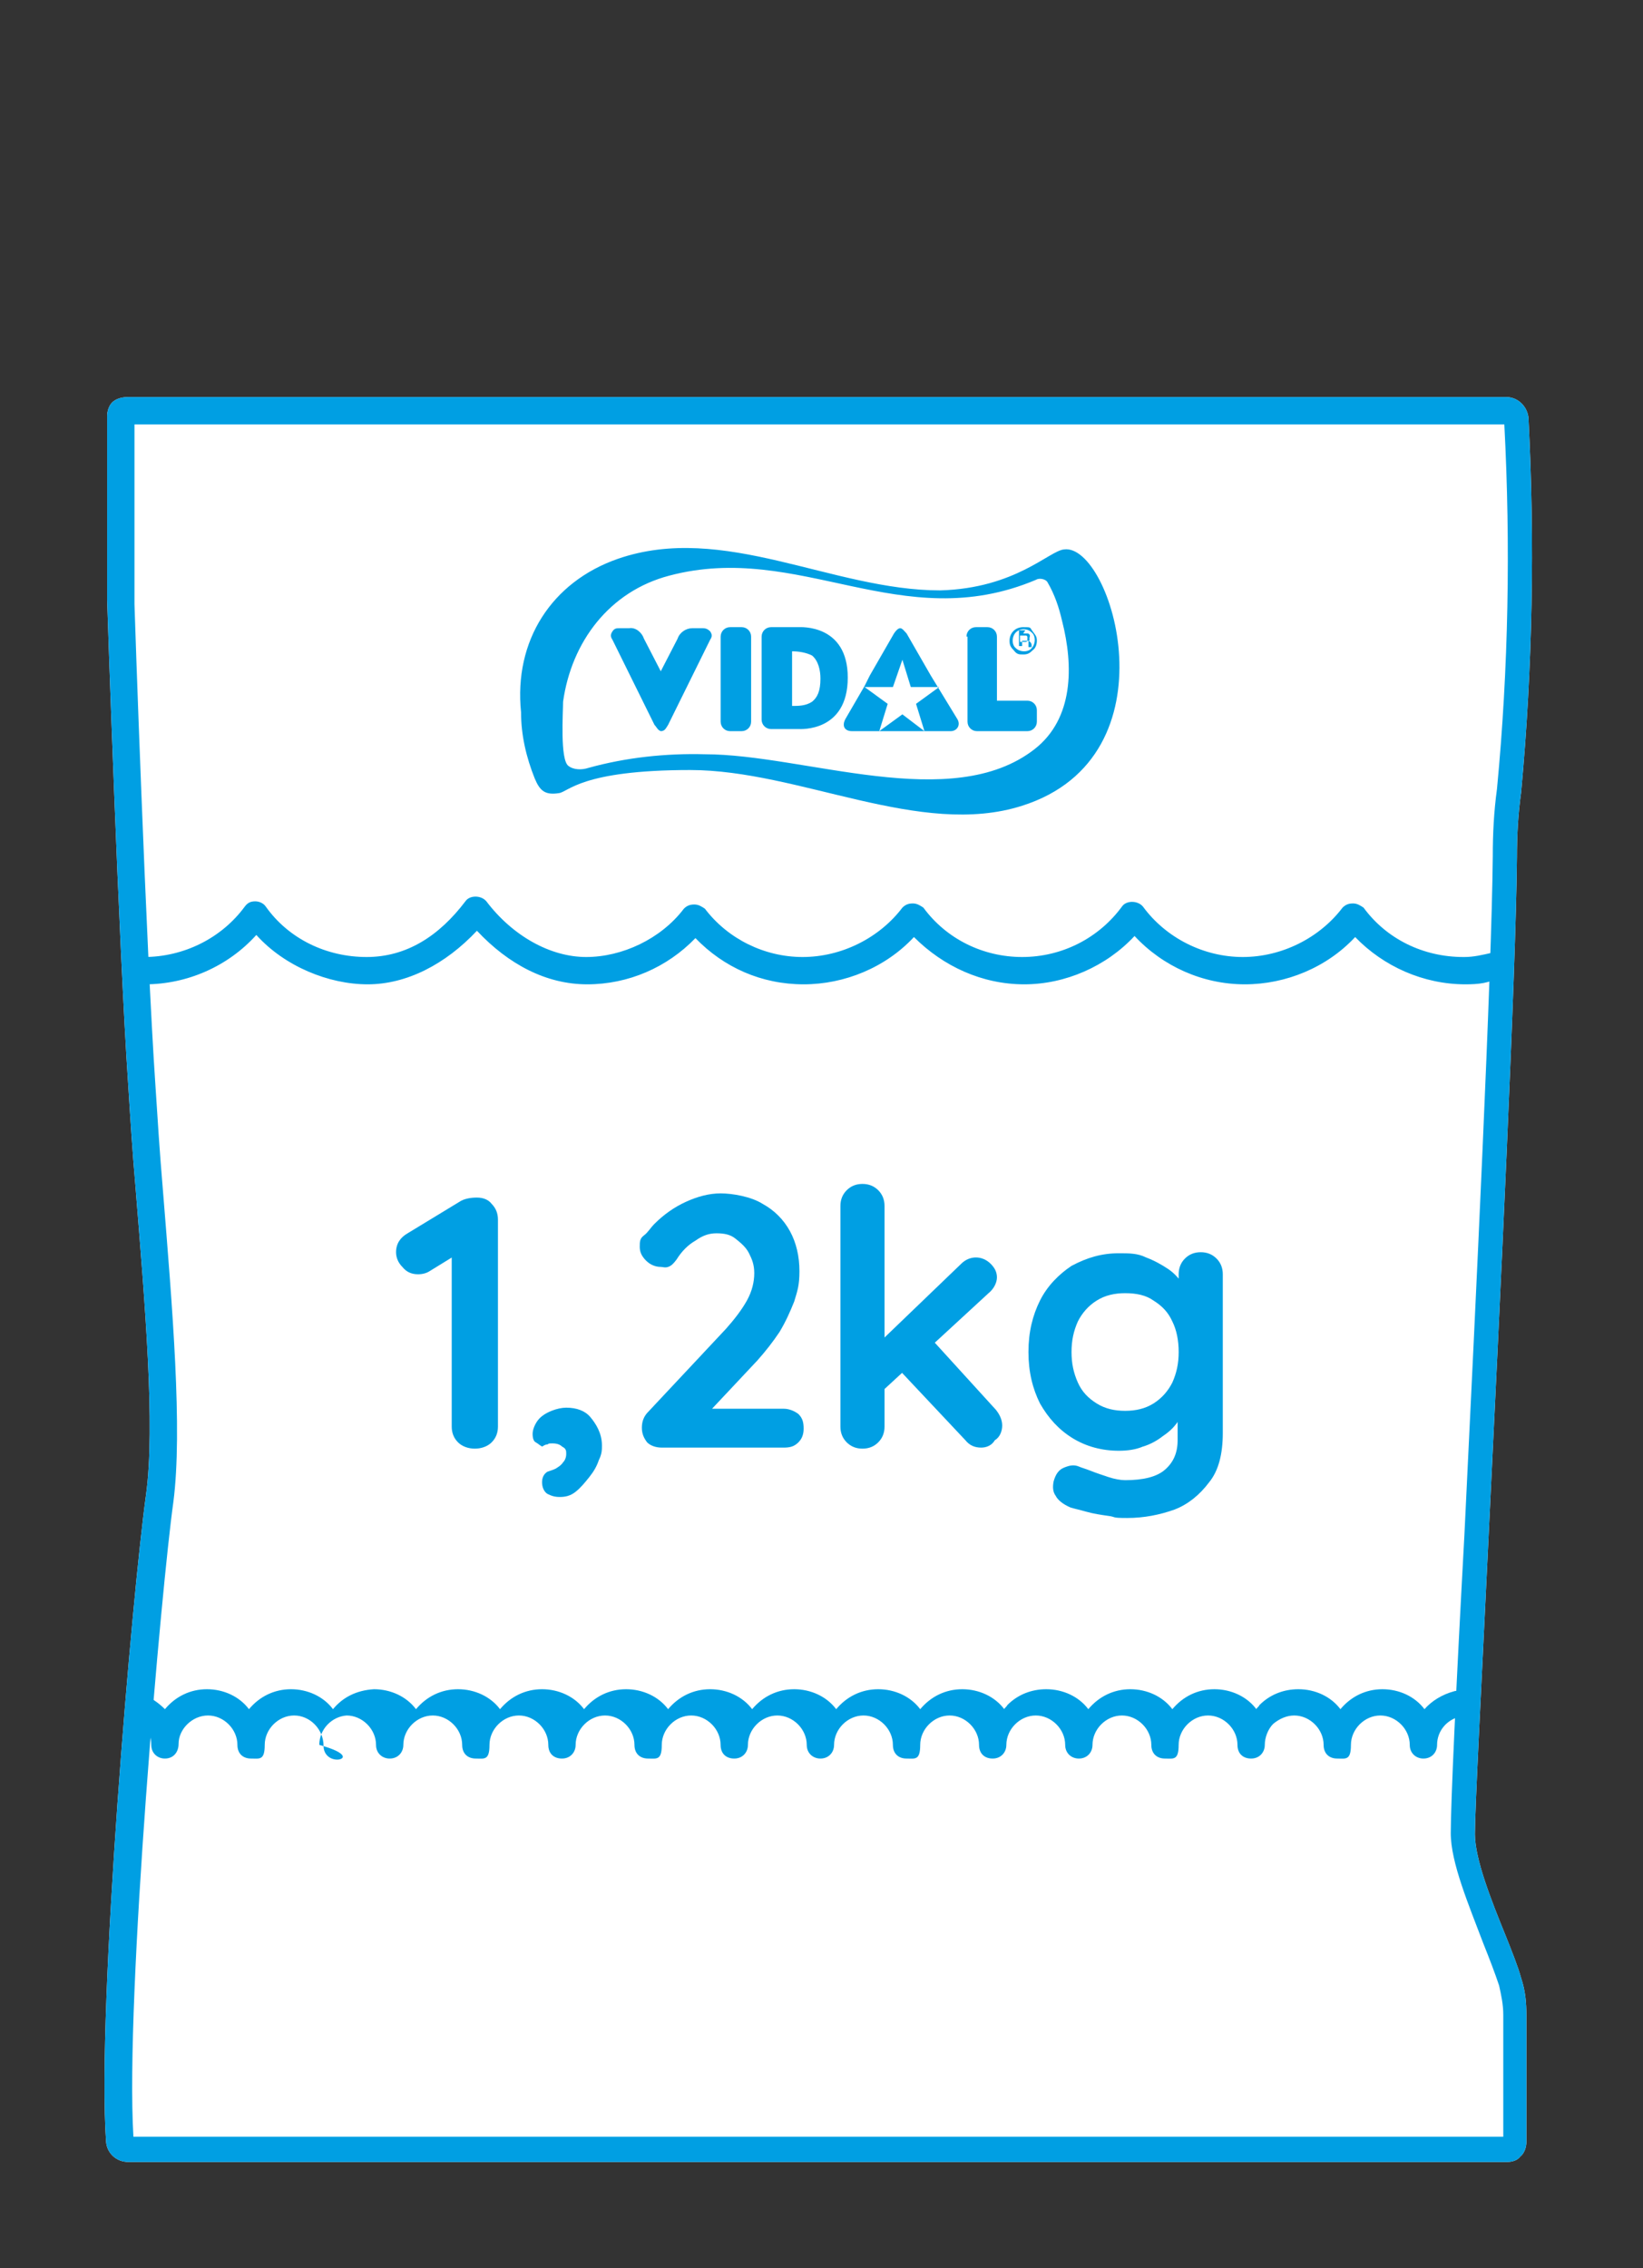 <?xml version="1.0" encoding="UTF-8"?>
<svg id="Web_OK" data-name="Web OK" xmlns="http://www.w3.org/2000/svg" version="1.1" viewBox="0 0 156.4 215.9">
  <rect x="0" y="0" width="156.4" height="215.9" fill="#333333" stroke="none"/>
  <defs>
    <style>
      .cls-1 {
        fill: none;
      }

      .cls-1, .cls-2, .cls-3, .cls-4 {
        stroke-width: 0px;
      }

      .cls-2, .cls-3 {
        fill: #009fe3;
      }

      .cls-3 {
        fill-rule: evenodd;
      }

      .cls-4 {
        fill: #fff;
      }
    </style>
  </defs>
  <path class="cls-4" d="M143.5,205.8H12.2c-1.1,0-2-.8-2.1-1.9-.9-12.8,2.5-52.3,3.8-61.6.9-6.6-.1-18.1-1-29.3-.3-3.4-.5-6.6-.7-9.8-.9-13.2-2-45.7-2-46.1v-17.5c0-.5.2-1.1.6-1.4.4-.3.9-.4,1.4-.4h131.2c1.1,0,2,.9,2.1,2,.6,11.8.4,23.7-.7,35.6-.3,2.2-.4,4.2-.4,6.2-.1,11-1.6,42.1-2.7,64.7-.7,14.5-1.3,25.9-1.3,28.3s1.6,6.4,2.9,9.6c.6,1.5,1.2,3,1.5,4.1.4,1.2.5,2.3.5,3.6v12c0,.5-.2,1.1-.6,1.4-.2.3-.7.5-1.2.5Z"/>
  <g>
    <g>
      <path class="cls-4" d="M143.6,39H12.3c-.4,0-.8.4-.8.8h0v17.5s1.1,32.7,2,46,2.9,30.4,1.7,39.2c-1.2,8.6-4.6,48.5-3.8,61.3,0,.4.4.7.8.7h131.2c.4,0,.8-.4.8-.8h0v-12c0-1.1-.2-2.2-.5-3.1-1.3-3.9-4.5-10.5-4.5-14.1,0-6,3.9-75.1,4-93,0-2.1.1-4.2.4-6.3,1.2-11.8,1.3-23.6.7-35.4.1-.5-.3-.8-.7-.8Z"/>
      <path class="cls-2" d="M143.5,205.8H12.2c-1.1,0-2-.8-2.1-1.9-.9-12.8,2.5-52.3,3.8-61.6.9-6.6-.1-18.1-1-29.3-.3-3.4-.5-6.6-.7-9.8-.9-13.2-2-45.7-2-46.1v-17.5c0-.5.2-1.1.6-1.4.4-.3.9-.4,1.4-.4h131.2c1.1,0,2,.9,2.1,2,.6,11.8.4,23.7-.7,35.6-.3,2.2-.4,4.2-.4,6.2-.1,11-1.6,42.1-2.7,64.7-.7,14.5-1.3,25.9-1.3,28.3s1.6,6.4,2.9,9.6c.6,1.5,1.2,3,1.5,4.1.4,1.2.5,2.3.5,3.6v12c0,.5-.2,1.1-.6,1.4-.2.3-.7.5-1.2.5ZM143.5,203.4h0ZM12.7,203.4h130.4v-11.6c0-1-.2-1.9-.4-2.8-.4-1.2-.9-2.5-1.5-4-1.4-3.7-3.1-7.7-3.1-10.5s.5-13.8,1.3-28.4c1.1-22.6,2.6-53.6,2.7-64.6,0-2.1.1-4.2.4-6.4,1.1-11.5,1.3-23.2.7-34.7H12.8v17.1c0,.3,1.1,32.8,2,45.9.2,3.1.4,6.3.7,9.8.9,11.2,1.9,22.9,1,29.8-1.1,7.8-4.6,47.2-3.8,60.4ZM12.2,203.4h0ZM12.3,40.2h0ZM143.1,39.8h0Z"/>
    </g>
    <path class="cls-2" d="M32.1,167.5c-.7,0-1.3-.5-1.3-1.3h0c0-1.6-1.3-2.9-2.8-2.9s-2.8,1.3-2.8,2.8-.5,1.3-1.3,1.3-1.3-.5-1.3-1.3c0-1.5-1.3-2.8-2.8-2.8s-2.8,1.3-2.8,2.7h0c0,.8-.5,1.4-1.3,1.4h0c-.7,0-1.3-.5-1.3-1.3h0c0-1.2-.6-2.2-1.6-2.5-.6-.3-1-1-.7-1.6s1-1,1.6-.7c.8.4,1.4.8,2,1.4,1-1.2,2.4-1.9,4-1.9s3.1.7,4,1.9c1-1.2,2.4-1.9,4-1.9s3.1.7,4,1.9c.9-1.1,2.2-1.8,3.9-1.9,1.6,0,3.1.7,4,1.9,1-1.2,2.4-1.9,4-1.9s3.1.7,4,1.9c1-1.2,2.4-1.9,4-1.9s3.1.7,4,1.9c1-1.2,2.4-1.9,4-1.9h0c1.6,0,3.1.7,4,1.9,1-1.2,2.4-1.9,4-1.9s3.1.7,4,1.9c1-1.2,2.4-1.9,4-1.9h0c1.6,0,3.1.7,4,1.9,1-1.2,2.4-1.9,4-1.9h0c1.6,0,3.1.7,4,1.9,1-1.2,2.4-1.9,4-1.9s3.1.7,4,1.9c0-.1.2-.2.3-.4,1-1,2.3-1.5,3.7-1.5h0c1.6,0,3.1.7,4,1.9,1-1.2,2.4-1.9,4-1.9s3.1.7,4,1.9c1-1.2,2.4-1.9,4-1.9s3.1.7,4,1.9c0-.1.2-.2.3-.4,1-1,2.3-1.5,3.7-1.5h0c1.6,0,3.1.7,4,1.9,1-1.2,2.4-1.9,4-1.9s3.1.7,4,1.9c.7-.8,1.7-1.4,2.8-1.7.6-.2,1.3.3,1.5.9.2.6-.3,1.3-.9,1.5-1.3.3-2.2,1.4-2.2,2.7h0c0,.7-.5,1.3-1.3,1.3h0c-.7,0-1.3-.5-1.3-1.3h0c0-1.5-1.3-2.8-2.8-2.8s-2.8,1.3-2.8,2.8-.5,1.3-1.3,1.3-1.3-.5-1.3-1.3c0-1.5-1.3-2.8-2.8-2.8h0c-.7,0-1.4.3-2,.8-.5.5-.8,1.3-.8,2h0c0,.7-.5,1.3-1.3,1.3s-1.3-.5-1.3-1.3h0c0-1.5-1.3-2.8-2.8-2.8s-2.8,1.3-2.8,2.8-.5,1.3-1.3,1.3-1.3-.5-1.3-1.3c0-1.5-1.3-2.8-2.8-2.8s-2.8,1.3-2.8,2.8h0c0,.7-.5,1.3-1.3,1.3h0c-.7,0-1.3-.5-1.3-1.3h0c0-1.5-1.3-2.8-2.8-2.8h0c-1.5,0-2.8,1.3-2.8,2.8h0c0,.7-.5,1.3-1.3,1.3s-1.3-.5-1.3-1.3h0c0-1.5-1.3-2.8-2.8-2.8s-2.8,1.3-2.8,2.8-.5,1.3-1.3,1.3-1.3-.5-1.3-1.3c0-1.5-1.3-2.8-2.8-2.8h0c-1.5,0-2.8,1.3-2.8,2.8h0c0,.7-.5,1.3-1.3,1.3h0c-.7,0-1.3-.5-1.3-1.3h0c0-1.5-1.3-2.8-2.8-2.8h0c-1.5,0-2.8,1.3-2.8,2.8h0c0,.7-.5,1.3-1.3,1.3s-1.3-.5-1.3-1.3h0c0-1.5-1.3-2.8-2.8-2.8s-2.8,1.3-2.8,2.8-.5,1.3-1.3,1.3-1.3-.5-1.3-1.3c0-1.5-1.3-2.8-2.8-2.8h0c-1.5,0-2.8,1.3-2.8,2.8h0c0,.7-.5,1.3-1.3,1.3s-1.3-.5-1.3-1.3h0c0-1.5-1.3-2.8-2.8-2.8s-2.8,1.3-2.8,2.8-.5,1.3-1.3,1.3-1.3-.5-1.3-1.3c0-1.5-1.3-2.8-2.8-2.8s-2.8,1.3-2.8,2.8h0c0,.7-.5,1.3-1.3,1.3h0c-.7,0-1.3-.5-1.3-1.3h0c0-1.5-1.3-2.8-2.8-2.8-1.4.1-2.6,1.3-2.6,2.8h0c2.9.8,2.4,1.4,1.7,1.4h0Z"/>
    <path class="cls-2" d="M139.5,93.7h0c-4,0-7.8-1.7-10.5-4.5-2.7,2.9-6.6,4.5-10.5,4.5h0c-4,0-7.8-1.7-10.5-4.6-2.7,2.9-6.6,4.6-10.5,4.6h0c-4,0-7.7-1.7-10.5-4.5-2.7,2.9-6.6,4.5-10.5,4.5h0c-4,0-7.6-1.6-10.3-4.4-2.7,2.8-6.4,4.4-10.3,4.4s-7.5-1.9-10.5-5.1c-3,3.2-6.7,5.1-10.4,5.1s-7.9-1.7-10.6-4.7c-2.7,3-6.6,4.7-10.6,4.7h-.4c-.7,0-1.3-.5-1.3-1.3s.5-1.3,1.3-1.3h.3c3.8,0,7.4-1.8,9.6-4.8.3-.4.6-.5,1-.5h0c.4,0,.8.2,1,.5,2.2,3.1,5.8,4.8,9.6,4.8s6.9-2,9.4-5.3c.4-.6,1.5-.6,2,0,2.5,3.3,6.1,5.3,9.5,5.3s7.1-1.7,9.3-4.6c.3-.3.6-.4,1-.4h0c.4,0,.7.2,1,.4,2.2,2.9,5.7,4.6,9.3,4.6h0c3.7,0,7.3-1.8,9.5-4.7.3-.3.6-.4,1-.4h0c.4,0,.7.2,1,.4,2.2,3,5.7,4.7,9.4,4.7h0c3.8,0,7.3-1.8,9.5-4.8.4-.6,1.5-.6,2,0,2.2,3,5.8,4.8,9.5,4.8h0c3.7,0,7.3-1.8,9.5-4.7.3-.3.6-.4,1-.4h0c.4,0,.7.2,1,.4,2.2,3,5.7,4.7,9.5,4.7h.1c.9,0,1.7-.2,2.6-.4.6-.2,1.3.2,1.5.8.2.6-.2,1.3-.8,1.5-.9.6-2,.7-3.2.7Z"/>
    <path class="cls-3" d="M96.7,60.2c-.4.4-.4,1.2,0,1.5.4.4,1.2.4,1.5,0h0c.4-.4.4-1.2,0-1.5-.4-.4-1.1-.4-1.5,0h0M98.3,61.9c-.3.3-.5.4-.9.4s-.6,0-.9-.4c-.3-.3-.4-.5-.4-.9,0-.7.5-1.3,1.3-1.3s.6,0,.9.4.4.5.4.9c0,.3-.1.7-.4.9M97.7,60.5c0,0-.2,0-.3,0h-.3v.6h.5c.1,0,.2,0,.2-.2,0-.2,0-.3,0-.3M97.4,60.3c0,0,.3,0,.4,0,.2,0,.3.2.2.4,0,0,0,.2,0,.3,0,0,0,0-.2,0,.2,0,.4.2.4.4h0v.2h0c0,0-.3,0-.3,0v-.2c0,0,0-.3,0-.4h-.6v.5h-.3v-1.5h.6Z"/>
    <path class="cls-3" d="M68.6,60.6c0-.5.4-.9.9-.9h1.1c.5,0,.9.4.9.9v8.1c0,.5-.4.9-.9.9h-1.1c-.5,0-.9-.4-.9-.9v-8.1ZM88,69.6l-.8-2.6,2.2-1.6h-2.7l-.8-2.6-.9,2.6h-2.7l2.2,1.6-.8,2.6,2.2-1.6,2.1,1.6ZM91.1,68.4c.4.6,0,1.2-.6,1.2h-9.4c-.7,0-1-.5-.6-1.2l1.8-3.1.5-1,2.3-4c.2-.3.4-.5.6-.5s.4.3.6.5l2.3,4,2.5,4.1ZM62.9,69.6c.4,0,.5-.3.7-.6l4-8.1c.2-.3.2-.5,0-.8-.2-.2-.4-.3-.7-.3h-1c-.6,0-1.2.4-1.4,1l-1.6,3.1-1.6-3.1c-.2-.6-.8-1.1-1.4-1h-.9c-.3,0-.5,0-.7.3-.2.3-.2.5,0,.8l4,8.1c.2.2.3.5.6.6M75.4,62v5.2c.6,0,1.3,0,1.9-.4.5-.4.8-1,.8-2.2,0-.8-.2-1.7-.8-2.2-.6-.3-1.3-.4-1.9-.4M72.5,60.6c0-.5.4-.9.9-.9h2.6c.2,0,4.7-.3,4.7,4.8h0c0,5.2-4.5,4.9-4.7,4.9h-2.6c-.5,0-.9-.4-.9-.9v-7.9ZM92,60.6c0-.5.4-.9.9-.9h1.1c.5,0,.9.4.9.9v6.1h2.9c.5,0,.9.4.9.9v1.1c0,.5-.4.9-.9.9h-4.8c-.5,0-.9-.4-.9-.9v-8.1ZM101.3,52.3c4.5-.6,10.8,19.7-4,24.4-9.7,3.1-21.2-3.4-31.6-3.4s-11.6,2.1-12.5,2.2c-1.3.2-1.8-.2-2.3-1.4-.8-2-1.3-4.1-1.3-6.3-.7-6.8,2.9-12.4,9.2-14.6,10.1-3.5,20.4,3,30.7,3,7.2-.2,10.4-3.8,11.8-3.9M98.6,55.2c-12.8,5.4-22.5-3.7-34.9-.4-5.7,1.5-9.3,6.3-10.1,12,0,1-.3,5.5.5,6.1.5.4,1.3.4,1.9.2,3.6-1,7.4-1.4,11.1-1.3,9.5,0,23.5,5.7,31.4-.5,3.7-2.9,3.7-7.9,2.6-12.2-.3-1.3-.7-2.5-1.4-3.7-.2-.3-.8-.4-1.1-.2"/>
  </g>
  <g>
    <path class="cls-2" d="M45.2,137.9c-.6,0-1.2-.2-1.6-.6s-.6-.9-.6-1.5v-17.1l.5.7-2.6,1.6c-.3.2-.7.3-1.1.3-.6,0-1.1-.2-1.5-.7-.4-.4-.6-.9-.6-1.4,0-.8.4-1.4,1.1-1.8l5.1-3.1c.4-.2.9-.3,1.5-.3s1.1.2,1.4.6c.4.4.6.9.6,1.5v19.7c0,.6-.2,1.1-.6,1.5-.4.4-1,.6-1.6.6Z"/>
    <path class="cls-2" d="M57.3,137.6c0,.4,0,.8-.3,1.4-.2.6-.5,1.1-.9,1.6s-.8,1-1.3,1.4-1,.5-1.5.5-.8-.1-1.2-.3c-.3-.2-.5-.6-.5-1.1s.2-.8.5-1c.3-.1.6-.2.8-.3.3-.2.5-.3.7-.6.2-.2.3-.5.3-.8s0-.5-.4-.7c-.2-.2-.5-.3-.9-.3s-.3,0-.5.1c-.2,0-.3.1-.5.2-.2-.1-.4-.3-.6-.4s-.3-.4-.3-.8.2-.9.5-1.3c.3-.4.8-.7,1.3-.9s1-.3,1.4-.3c1,0,1.8.3,2.3.9s1.1,1.5,1.1,2.7Z"/>
    <path class="cls-2" d="M74.6,134.1c.5,0,1,.2,1.4.5.4.4.5.8.5,1.4s-.2,1-.5,1.3c-.4.4-.8.5-1.4.5h-11.6c-.6,0-1.1-.2-1.4-.5-.3-.4-.5-.8-.5-1.4s.2-1.1.6-1.5l7.4-7.9c.8-.9,1.5-1.8,2-2.7.5-.9.7-1.8.7-2.6s-.2-1.3-.5-1.9-.8-1-1.3-1.4-1.1-.5-1.8-.5-1.3.2-2,.7c-.7.4-1.3,1-1.8,1.8-.3.4-.5.6-.8.7s-.5,0-.7,0c-.5,0-1-.2-1.4-.6s-.6-.8-.6-1.3,0-.8.4-1.1.6-.7,1-1.1c.9-.9,1.9-1.6,3-2.1s2.2-.8,3.3-.8,2.9.3,4,1c1.1.6,2,1.5,2.6,2.6s.9,2.4.9,3.8-.2,1.9-.5,2.9c-.4,1-.8,1.9-1.4,2.9-.6.9-1.3,1.8-2.1,2.7l-4.6,4.9-.4-.3h7.5Z"/>
    <path class="cls-2" d="M82.1,137.9c-.6,0-1.1-.2-1.5-.6s-.6-.9-.6-1.5v-21c0-.6.2-1.1.6-1.5s.9-.6,1.5-.6,1.1.2,1.5.6.6.9.6,1.5v21c0,.6-.2,1.1-.6,1.5-.4.4-.9.6-1.5.6ZM92.9,119.7c.5,0,1,.2,1.4.6s.6.8.6,1.3-.3,1.1-.8,1.5l-10.2,9.4-.2-4.7,7.8-7.5c.4-.4.9-.6,1.4-.6ZM93.4,137.8c-.6,0-1.1-.2-1.5-.7l-6.3-6.7,3.1-2.9,6.1,6.7c.4.5.6,1,.6,1.5s-.2,1.1-.7,1.4c-.3.5-.8.7-1.3.7Z"/>
    <path class="cls-2" d="M106.5,119.3c1,0,1.8,0,2.6.4.8.3,1.5.7,2.1,1.1s1,.9,1.4,1.4c.3.5.5.9.5,1.2l-.9.4v-2.5c0-.6.2-1.1.6-1.5s.9-.6,1.5-.6,1.1.2,1.5.6.6.9.6,1.5v15.1c0,2-.4,3.6-1.3,4.7-.9,1.2-2,2.1-3.3,2.6-1.4.5-2.9.8-4.5.8s-1-.1-1.8-.2c-.7-.1-1.4-.2-2.1-.4s-1.2-.3-1.5-.4c-.7-.3-1.2-.7-1.4-1.1-.3-.4-.3-.9-.2-1.4.2-.7.5-1.1,1-1.3s.9-.3,1.4-.1c.2.1.6.2,1.1.4s1.1.4,1.7.6c.6.2,1.2.3,1.6.3,1.7,0,3-.3,3.8-1s1.2-1.6,1.2-2.8v-3l.4.3c0,.3-.2.7-.5,1.1-.3.4-.7.8-1.3,1.2-.5.4-1.2.8-1.9,1-.7.3-1.5.4-2.3.4-1.6,0-3.1-.4-4.4-1.2s-2.3-1.9-3.1-3.3c-.7-1.4-1.1-3-1.1-4.9s.4-3.5,1.1-4.9,1.8-2.5,3-3.3c1.5-.8,2.9-1.2,4.5-1.2ZM107.1,123.1c-1,0-1.9.2-2.7.7-.8.5-1.4,1.2-1.8,2-.4.9-.6,1.8-.6,2.9s.2,2,.6,2.9,1,1.5,1.8,2,1.7.7,2.7.7,1.9-.2,2.7-.7c.8-.5,1.4-1.2,1.8-2,.4-.9.6-1.8.6-2.9s-.2-2.1-.6-2.9c-.4-.9-1-1.5-1.8-2-.7-.5-1.6-.7-2.7-.7Z"/>
  </g>
  <rect class="cls-1" width="156.4" height="215.9"/>
</svg>